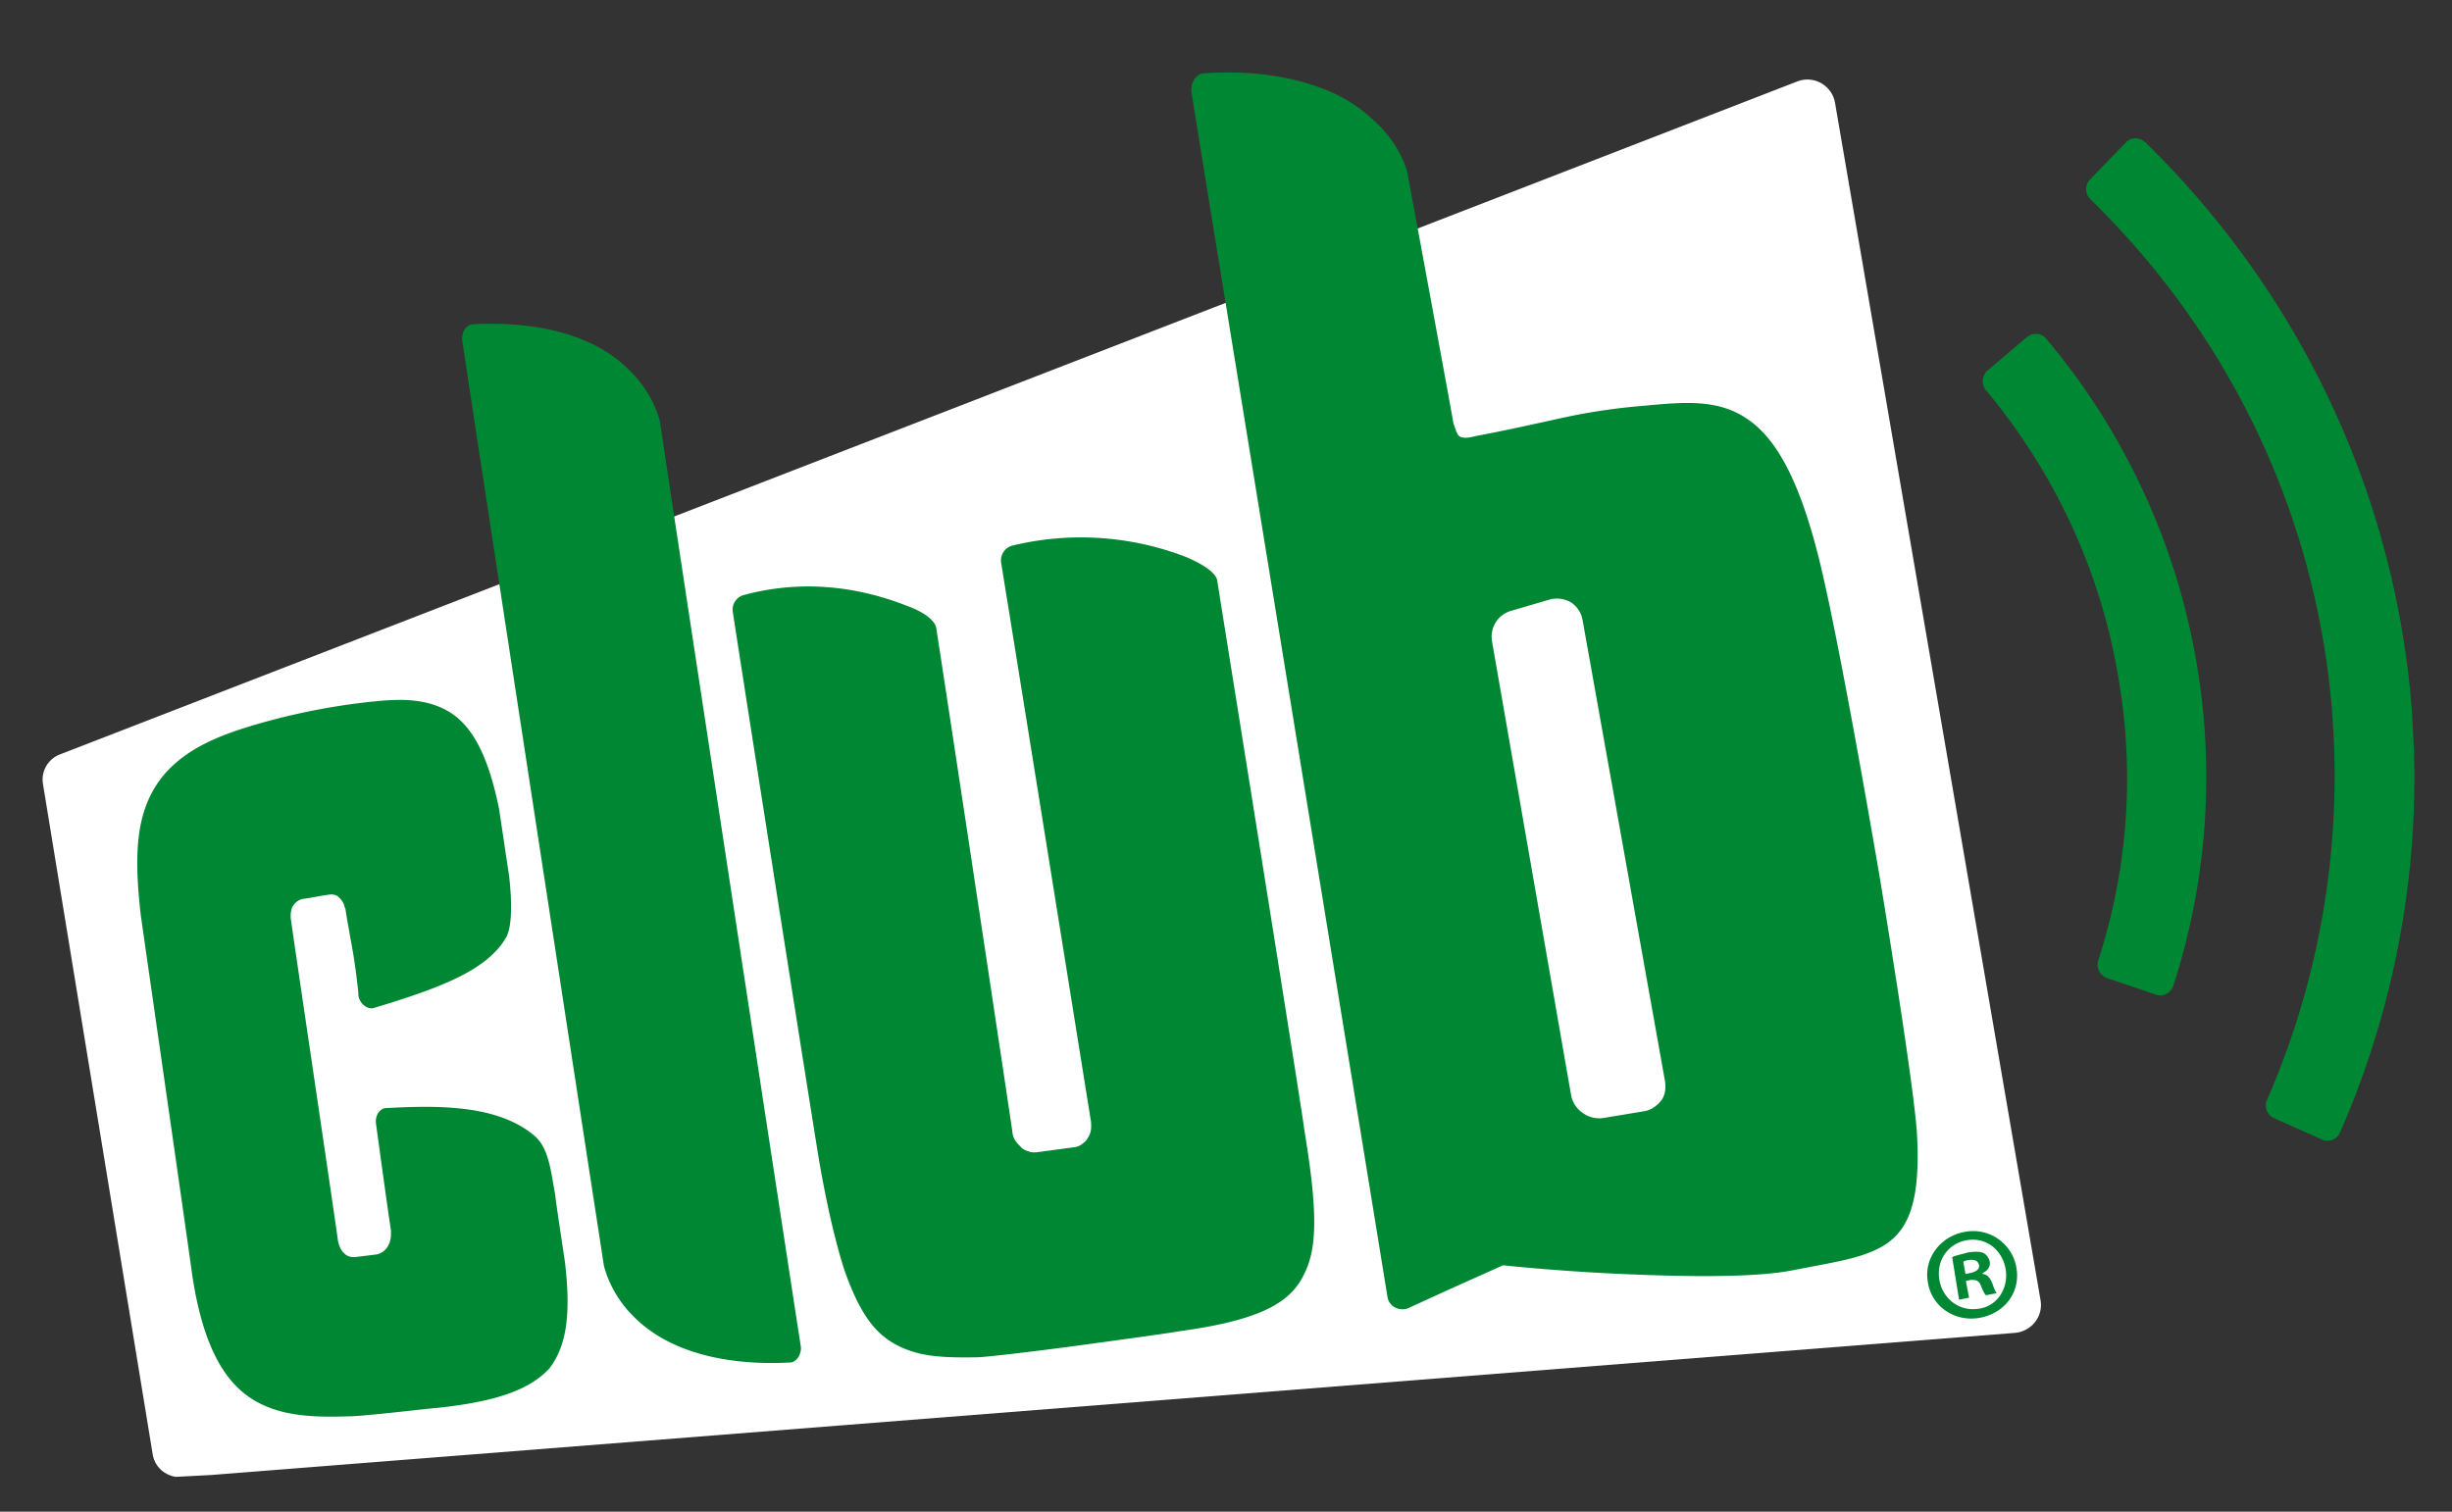 <svg width="120" height="74" fill="none" xmlns="http://www.w3.org/2000/svg"><rect width="100%" height="100%" fill="#333333" stroke="none"/><g clip-path="url(#clip0)"><g clip-path="url(#clip1)"><path d="M87.963 3.985L2.94 36.927a1.32 1.32 0 00-.834 1.472l5.366 32.79c.113.708.745 1.164 1.465 1.126l89.684-7.068c.794-.079 1.365-.785 1.248-1.568L89.803 5.016a1.373 1.373 0 00-1.84-1.031z" fill="#fff"/><path d="M107.562 32.835a33.091 33.091 0 01-1.205 15.434c-.134.345-.503.552-.852.42l-2.399-.814a.694.694 0 01-.424-.842 28.778 28.778 0 001.036-13.584c-.857-5.48-3.202-10.354-6.528-14.352a.69.69 0 01.065-.943l1.928-1.642c.291-.24.71-.225.953.063a33.317 33.317 0 017.426 16.26zm10.064-1.543c-1.526-9.54-6.108-17.944-12.636-24.329-.279-.248-.698-.264-.949.012l-1.767 1.822a.69.69 0 00.011.939c5.967 5.813 10.129 13.449 11.496 22.134a39.624 39.624 0 01-2.838 21.983.681.681 0 00.35.884l2.335 1.042c.351.17.76-.002.894-.347a43.295 43.295 0 003.104-24.14zm-19.905 32.01l-.526.103c-.08-.07-.166-.254-.253-.475-.088-.22-.205-.29-.509-.274l-.225.05.157.818-.489.1-.337-2.086c.185-.085.449-.136.786-.23.415-.059.606-.031.762.036a.667.667 0 01.287.398c.051.26-.09.456-.35.582l.002.038c.23.025.35.17.48.463.092.296.175.442.215.477zm-.87-1.382c-.048-.185-.205-.29-.507-.236-.113.006-.225.049-.26.088l.106.596.226-.05c.263-.05.484-.175.435-.398zm.022 2.592c-1.205.213-2.347-.553-2.524-1.747-.212-1.154.604-2.249 1.81-2.462a2.147 2.147 0 012.522 1.747c.215 1.191-.566 2.247-1.808 2.462zm1.28-2.397c-.163-.931-.956-1.566-1.898-1.404-.941.162-1.504 1.019-1.341 1.95.162.93.994 1.563 1.935 1.401.906-.122 1.467-1.016 1.304-1.947zm-58.965 3.767c-.052-.26-6.07-39.706-6.894-45.263-.282-1.037-.86-1.909-1.62-2.62-1.64-1.568-4.3-2.293-7.52-2.124-.38.02-.585.444-.527.816.01.188 6.015 39.37 6.933 45.298.28 1 .82 1.874 1.58 2.586 1.64 1.567 4.3 2.292 7.52 2.123.38-.02.583-.481.528-.816zM93.82 55.577c.153 2.924-.303 4.376-1.325 5.18-1.022.806-2.607 1.002-4.676 1.41-1.954.404-5.53.328-8.615.19-3.085-.14-5.646-.419-5.646-.419l-2.747 1.234-1.855.849c-.445.211-.992-.061-1.055-.546-.226-1.416-9.577-58.764-9.587-58.951-.06-.41.18-.912.597-.933 2.196-.153 4.186.118 5.815.747A7.308 7.308 0 0167.2 5.862c.757.674 1.333 1.509 1.649 2.47.155.78 2.226 12.021 2.283 12.394.134.369.183.592.339.659.155.067.383.055.758-.04 1.392-.26 2.706-.555 4.059-.852a30.194 30.194 0 014.184-.632c1.891-.175 3.555-.337 4.972.604 1.455.938 2.666 3.017 3.691 7.36.734 3.118 1.854 9.26 2.838 14.996.947 5.738 1.762 11.145 1.847 12.756zm-12.337-2.66l-4.032-22.563a1.304 1.304 0 00-.578-.872 1.38 1.38 0 00-1.033-.134l-.936.275-.935.274a1.308 1.308 0 00-.768.567 1.344 1.344 0 00-.179.949l3.86 22.158c.057.373.264.7.579.91.277.21.662.303 1.001.248l1.997-.33c.339-.056.632-.26.846-.533.177-.235.235-.577.178-.95zM27.65 61.789c-.002-.038-.462-3.02-.476-3.283-.212-1.154-.31-2.276-.987-2.88-1.831-1.594-4.905-1.508-7.292-1.383-.341.017-.549.404-.491.777.002.037.678 4.963.727 5.186.016.3-.008.564-.148.797a.817.817 0 01-.549.404l-1.057.13c-.227.013-.42-.052-.542-.196-.16-.142-.247-.363-.299-.623-.011-.225-2.122-14.396-2.308-15.776-.012-.225.014-.452.12-.608a.756.756 0 01.439-.324c.453-.06.903-.16 1.356-.221.19-.01.343.02.465.163.12.107.203.253.249.4.002.038.004.076.044.111.061.448.218 1.267.38 2.198.112.67.181 1.268.25 1.866a.917.917 0 01.004.075l.002.037.006.112c.056.336.377.657.716.602l.897-.273c2.392-.764 4.704-1.6 5.609-3.187.453-.776.144-3.052.144-3.052l-.468-3.132-.002-.038c-.566-2.826-1.403-4.286-2.652-4.934-1.173-.615-2.535-.506-3.82-.364a32.479 32.479 0 00-5.676 1.162c-1.347.409-2.725.932-3.777 1.89-.399.358-.756.79-1.034 1.294-.869 1.548-.88 3.503-.595 6.044.063.485 2.451 17.046 2.52 17.644.524 3.467 1.566 5.217 2.941 6.084 1.376.867 3.049.892 4.718.843.76-.003 4.007-.398 4.348-.416 2.834-.3 4.514-.876 5.484-1.941.888-1.174 1.031-2.798.754-5.188zm31.916-33.392c-.052-.26-.414-.654-1.503-1.123a14.265 14.265 0 00-8.503-.57.753.753 0 00-.563.857c.784 4.807 4.228 26.31 4.397 27.354.008.15.016.3-.014.452-.03.152-.1.268-.17.384-.07.117-.18.198-.29.279a.739.739 0 01-.372.132l-.453.061-.453.062-.453.06-.452.062c-.152.008-.266.014-.421-.053-.116-.031-.271-.099-.353-.207a2.064 2.064 0 01-.283-.323.99.99 0 01-.137-.444c-.121-.858-3.035-20.21-3.724-24.646-.051-.26-.378-.694-1.463-1.089-2.637-1.026-5.308-1.224-7.93-.523a.738.738 0 00-.566.819c.808 5.256 4.058 25.943 4.272 27.135.378 2.122.767 3.755 1.177 5.05.448 1.29.913 2.206 1.48 2.853.565.647 1.269 1.023 2.078 1.244.81.22 1.837.242 3.014.218.568-.03 2.91-.303 5.136-.608 2.263-.306 4.413-.607 4.639-.656 1.773-.244 3.087-.538 4.09-.966 1.004-.429 1.659-.99 2.037-1.76.415-.774.557-1.683.532-2.885-.025-1.2-.213-2.62-.493-4.333-.02-.375-3.577-22.587-4.256-26.835z" fill="#008734"/></g></g><defs><clipPath id="clip0"><path fill="#fff" transform="rotate(-3 126.593 -4.368)" d="M0 0h116v67H0z"/></clipPath><clipPath id="clip1"><path fill="#fff" transform="rotate(-3 126.593 -4.368)" d="M0 0h116v66.015H0z"/></clipPath></defs></svg>